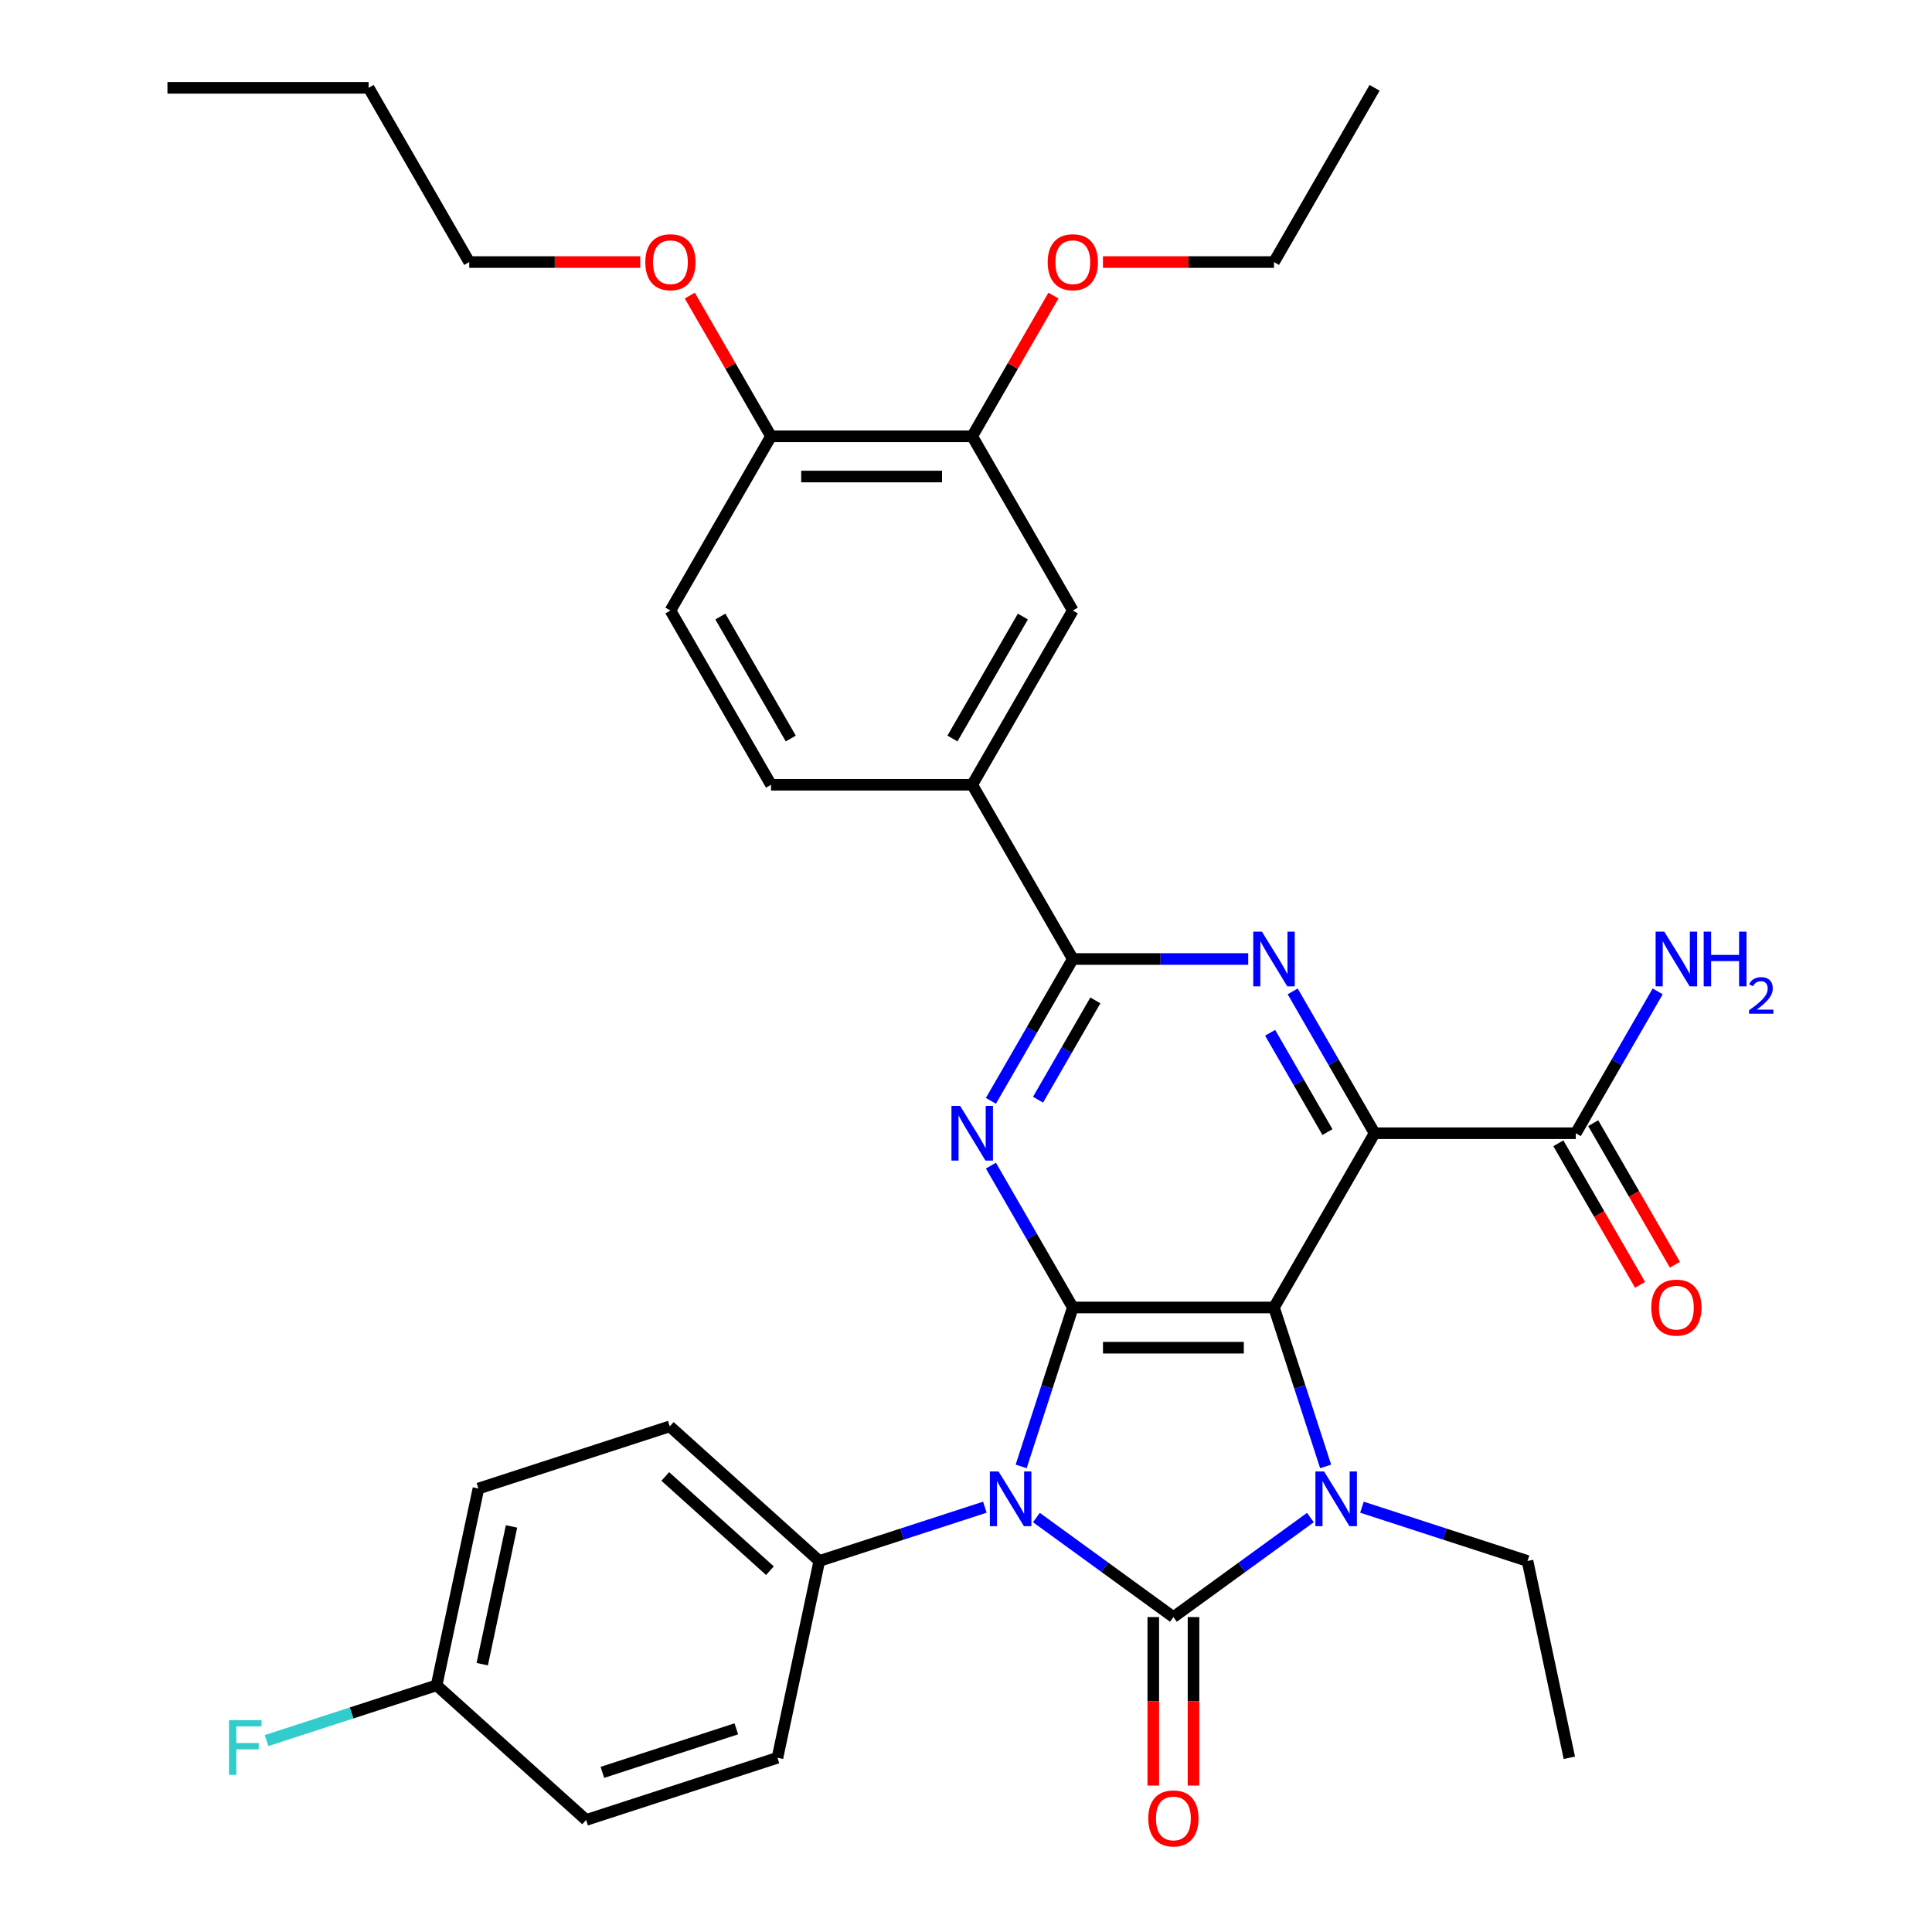 <?xml version='1.0' encoding='iso-8859-1'?>
<svg version='1.1' baseProfile='full'
              xmlns='http://www.w3.org/2000/svg'
                      xmlns:rdkit='http://www.rdkit.org/xml'
                      xmlns:xlink='http://www.w3.org/1999/xlink'
                  xml:space='preserve'
width='1000px' height='1000px' viewBox='0 0 1000 1000'>
<!-- END OF HEADER -->
<rect style='opacity:1.0;fill:#FFFFFF;stroke:none' width='1000' height='1000' x='0' y='0'> </rect>
<path class='bond-0' d='M 536.446,785.479 L 571.898,811.236' style='fill:none;fill-rule:evenodd;stroke:#0000FF;stroke-width:6px;stroke-linecap:butt;stroke-linejoin:miter;stroke-opacity:1' />
<path class='bond-0' d='M 571.898,811.236 L 607.351,836.994' style='fill:none;fill-rule:evenodd;stroke:#000000;stroke-width:6px;stroke-linecap:butt;stroke-linejoin:miter;stroke-opacity:1' />
<path class='bond-2' d='M 528.55,759.021 L 541.916,717.883' style='fill:none;fill-rule:evenodd;stroke:#0000FF;stroke-width:6px;stroke-linecap:butt;stroke-linejoin:miter;stroke-opacity:1' />
<path class='bond-2' d='M 541.916,717.883 L 555.283,676.745' style='fill:none;fill-rule:evenodd;stroke:#000000;stroke-width:6px;stroke-linecap:butt;stroke-linejoin:miter;stroke-opacity:1' />
<path class='bond-9' d='M 509.759,780.12 L 466.911,794.042' style='fill:none;fill-rule:evenodd;stroke:#0000FF;stroke-width:6px;stroke-linecap:butt;stroke-linejoin:miter;stroke-opacity:1' />
<path class='bond-9' d='M 466.911,794.042 L 424.064,807.964' style='fill:none;fill-rule:evenodd;stroke:#000000;stroke-width:6px;stroke-linecap:butt;stroke-linejoin:miter;stroke-opacity:1' />
<path class='bond-3' d='M 607.351,836.994 L 642.803,811.236' style='fill:none;fill-rule:evenodd;stroke:#000000;stroke-width:6px;stroke-linecap:butt;stroke-linejoin:miter;stroke-opacity:1' />
<path class='bond-3' d='M 642.803,811.236 L 678.255,785.479' style='fill:none;fill-rule:evenodd;stroke:#0000FF;stroke-width:6px;stroke-linecap:butt;stroke-linejoin:miter;stroke-opacity:1' />
<path class='bond-11' d='M 596.937,836.994 L 596.937,880.6' style='fill:none;fill-rule:evenodd;stroke:#000000;stroke-width:6px;stroke-linecap:butt;stroke-linejoin:miter;stroke-opacity:1' />
<path class='bond-11' d='M 596.937,880.6 L 596.937,924.207' style='fill:none;fill-rule:evenodd;stroke:#FF0000;stroke-width:6px;stroke-linecap:butt;stroke-linejoin:miter;stroke-opacity:1' />
<path class='bond-11' d='M 617.764,836.994 L 617.764,880.6' style='fill:none;fill-rule:evenodd;stroke:#000000;stroke-width:6px;stroke-linecap:butt;stroke-linejoin:miter;stroke-opacity:1' />
<path class='bond-11' d='M 617.764,880.6 L 617.764,924.207' style='fill:none;fill-rule:evenodd;stroke:#FF0000;stroke-width:6px;stroke-linecap:butt;stroke-linejoin:miter;stroke-opacity:1' />
<path class='bond-1' d='M 659.419,676.745 L 555.283,676.745' style='fill:none;fill-rule:evenodd;stroke:#000000;stroke-width:6px;stroke-linecap:butt;stroke-linejoin:miter;stroke-opacity:1' />
<path class='bond-1' d='M 643.798,697.572 L 570.903,697.572' style='fill:none;fill-rule:evenodd;stroke:#000000;stroke-width:6px;stroke-linecap:butt;stroke-linejoin:miter;stroke-opacity:1' />
<path class='bond-4' d='M 659.419,676.745 L 711.486,586.561' style='fill:none;fill-rule:evenodd;stroke:#000000;stroke-width:6px;stroke-linecap:butt;stroke-linejoin:miter;stroke-opacity:1' />
<path class='bond-34' d='M 659.419,676.745 L 672.785,717.883' style='fill:none;fill-rule:evenodd;stroke:#000000;stroke-width:6px;stroke-linecap:butt;stroke-linejoin:miter;stroke-opacity:1' />
<path class='bond-34' d='M 672.785,717.883 L 686.152,759.021' style='fill:none;fill-rule:evenodd;stroke:#0000FF;stroke-width:6px;stroke-linecap:butt;stroke-linejoin:miter;stroke-opacity:1' />
<path class='bond-5' d='M 555.283,676.745 L 534.088,640.035' style='fill:none;fill-rule:evenodd;stroke:#000000;stroke-width:6px;stroke-linecap:butt;stroke-linejoin:miter;stroke-opacity:1' />
<path class='bond-5' d='M 534.088,640.035 L 512.893,603.324' style='fill:none;fill-rule:evenodd;stroke:#0000FF;stroke-width:6px;stroke-linecap:butt;stroke-linejoin:miter;stroke-opacity:1' />
<path class='bond-18' d='M 704.942,780.12 L 747.79,794.042' style='fill:none;fill-rule:evenodd;stroke:#0000FF;stroke-width:6px;stroke-linecap:butt;stroke-linejoin:miter;stroke-opacity:1' />
<path class='bond-18' d='M 747.79,794.042 L 790.637,807.964' style='fill:none;fill-rule:evenodd;stroke:#000000;stroke-width:6px;stroke-linecap:butt;stroke-linejoin:miter;stroke-opacity:1' />
<path class='bond-8' d='M 711.486,586.561 L 815.622,586.561' style='fill:none;fill-rule:evenodd;stroke:#000000;stroke-width:6px;stroke-linecap:butt;stroke-linejoin:miter;stroke-opacity:1' />
<path class='bond-36' d='M 711.486,586.561 L 690.292,549.85' style='fill:none;fill-rule:evenodd;stroke:#000000;stroke-width:6px;stroke-linecap:butt;stroke-linejoin:miter;stroke-opacity:1' />
<path class='bond-36' d='M 690.292,549.85 L 669.097,513.14' style='fill:none;fill-rule:evenodd;stroke:#0000FF;stroke-width:6px;stroke-linecap:butt;stroke-linejoin:miter;stroke-opacity:1' />
<path class='bond-36' d='M 687.091,585.961 L 672.255,560.264' style='fill:none;fill-rule:evenodd;stroke:#000000;stroke-width:6px;stroke-linecap:butt;stroke-linejoin:miter;stroke-opacity:1' />
<path class='bond-36' d='M 672.255,560.264 L 657.418,534.567' style='fill:none;fill-rule:evenodd;stroke:#0000FF;stroke-width:6px;stroke-linecap:butt;stroke-linejoin:miter;stroke-opacity:1' />
<path class='bond-7' d='M 512.893,569.797 L 534.088,533.087' style='fill:none;fill-rule:evenodd;stroke:#0000FF;stroke-width:6px;stroke-linecap:butt;stroke-linejoin:miter;stroke-opacity:1' />
<path class='bond-7' d='M 534.088,533.087 L 555.283,496.376' style='fill:none;fill-rule:evenodd;stroke:#000000;stroke-width:6px;stroke-linecap:butt;stroke-linejoin:miter;stroke-opacity:1' />
<path class='bond-7' d='M 537.288,569.198 L 552.125,543.501' style='fill:none;fill-rule:evenodd;stroke:#0000FF;stroke-width:6px;stroke-linecap:butt;stroke-linejoin:miter;stroke-opacity:1' />
<path class='bond-7' d='M 552.125,543.501 L 566.961,517.803' style='fill:none;fill-rule:evenodd;stroke:#000000;stroke-width:6px;stroke-linecap:butt;stroke-linejoin:miter;stroke-opacity:1' />
<path class='bond-6' d='M 646.075,496.376 L 600.679,496.376' style='fill:none;fill-rule:evenodd;stroke:#0000FF;stroke-width:6px;stroke-linecap:butt;stroke-linejoin:miter;stroke-opacity:1' />
<path class='bond-6' d='M 600.679,496.376 L 555.283,496.376' style='fill:none;fill-rule:evenodd;stroke:#000000;stroke-width:6px;stroke-linecap:butt;stroke-linejoin:miter;stroke-opacity:1' />
<path class='bond-10' d='M 555.283,496.376 L 503.215,406.192' style='fill:none;fill-rule:evenodd;stroke:#000000;stroke-width:6px;stroke-linecap:butt;stroke-linejoin:miter;stroke-opacity:1' />
<path class='bond-15' d='M 806.604,591.768 L 827.753,628.398' style='fill:none;fill-rule:evenodd;stroke:#000000;stroke-width:6px;stroke-linecap:butt;stroke-linejoin:miter;stroke-opacity:1' />
<path class='bond-15' d='M 827.753,628.398 L 848.901,665.029' style='fill:none;fill-rule:evenodd;stroke:#FF0000;stroke-width:6px;stroke-linecap:butt;stroke-linejoin:miter;stroke-opacity:1' />
<path class='bond-15' d='M 824.641,581.354 L 845.79,617.985' style='fill:none;fill-rule:evenodd;stroke:#000000;stroke-width:6px;stroke-linecap:butt;stroke-linejoin:miter;stroke-opacity:1' />
<path class='bond-15' d='M 845.79,617.985 L 866.938,654.615' style='fill:none;fill-rule:evenodd;stroke:#FF0000;stroke-width:6px;stroke-linecap:butt;stroke-linejoin:miter;stroke-opacity:1' />
<path class='bond-21' d='M 815.622,586.561 L 836.817,549.85' style='fill:none;fill-rule:evenodd;stroke:#000000;stroke-width:6px;stroke-linecap:butt;stroke-linejoin:miter;stroke-opacity:1' />
<path class='bond-21' d='M 836.817,549.85 L 858.012,513.14' style='fill:none;fill-rule:evenodd;stroke:#0000FF;stroke-width:6px;stroke-linecap:butt;stroke-linejoin:miter;stroke-opacity:1' />
<path class='bond-19' d='M 424.064,807.964 L 346.675,738.284' style='fill:none;fill-rule:evenodd;stroke:#000000;stroke-width:6px;stroke-linecap:butt;stroke-linejoin:miter;stroke-opacity:1' />
<path class='bond-19' d='M 398.519,812.99 L 344.348,764.213' style='fill:none;fill-rule:evenodd;stroke:#000000;stroke-width:6px;stroke-linecap:butt;stroke-linejoin:miter;stroke-opacity:1' />
<path class='bond-20' d='M 424.064,807.964 L 402.413,909.825' style='fill:none;fill-rule:evenodd;stroke:#000000;stroke-width:6px;stroke-linecap:butt;stroke-linejoin:miter;stroke-opacity:1' />
<path class='bond-12' d='M 503.215,406.192 L 555.283,316.008' style='fill:none;fill-rule:evenodd;stroke:#000000;stroke-width:6px;stroke-linecap:butt;stroke-linejoin:miter;stroke-opacity:1' />
<path class='bond-12' d='M 492.988,382.251 L 529.435,319.122' style='fill:none;fill-rule:evenodd;stroke:#000000;stroke-width:6px;stroke-linecap:butt;stroke-linejoin:miter;stroke-opacity:1' />
<path class='bond-16' d='M 503.215,406.192 L 399.079,406.192' style='fill:none;fill-rule:evenodd;stroke:#000000;stroke-width:6px;stroke-linecap:butt;stroke-linejoin:miter;stroke-opacity:1' />
<path class='bond-13' d='M 555.283,316.008 L 503.215,225.823' style='fill:none;fill-rule:evenodd;stroke:#000000;stroke-width:6px;stroke-linecap:butt;stroke-linejoin:miter;stroke-opacity:1' />
<path class='bond-25' d='M 503.215,225.823 L 524.236,189.413' style='fill:none;fill-rule:evenodd;stroke:#000000;stroke-width:6px;stroke-linecap:butt;stroke-linejoin:miter;stroke-opacity:1' />
<path class='bond-25' d='M 524.236,189.413 L 545.258,153.002' style='fill:none;fill-rule:evenodd;stroke:#FF0000;stroke-width:6px;stroke-linecap:butt;stroke-linejoin:miter;stroke-opacity:1' />
<path class='bond-37' d='M 503.215,225.823 L 399.079,225.823' style='fill:none;fill-rule:evenodd;stroke:#000000;stroke-width:6px;stroke-linecap:butt;stroke-linejoin:miter;stroke-opacity:1' />
<path class='bond-37' d='M 487.594,246.651 L 414.699,246.651' style='fill:none;fill-rule:evenodd;stroke:#000000;stroke-width:6px;stroke-linecap:butt;stroke-linejoin:miter;stroke-opacity:1' />
<path class='bond-14' d='M 399.079,225.823 L 347.011,316.008' style='fill:none;fill-rule:evenodd;stroke:#000000;stroke-width:6px;stroke-linecap:butt;stroke-linejoin:miter;stroke-opacity:1' />
<path class='bond-27' d='M 399.079,225.823 L 378.057,189.413' style='fill:none;fill-rule:evenodd;stroke:#000000;stroke-width:6px;stroke-linecap:butt;stroke-linejoin:miter;stroke-opacity:1' />
<path class='bond-27' d='M 378.057,189.413 L 357.035,153.002' style='fill:none;fill-rule:evenodd;stroke:#FF0000;stroke-width:6px;stroke-linecap:butt;stroke-linejoin:miter;stroke-opacity:1' />
<path class='bond-17' d='M 399.079,406.192 L 347.011,316.008' style='fill:none;fill-rule:evenodd;stroke:#000000;stroke-width:6px;stroke-linecap:butt;stroke-linejoin:miter;stroke-opacity:1' />
<path class='bond-17' d='M 409.305,382.251 L 372.858,319.122' style='fill:none;fill-rule:evenodd;stroke:#000000;stroke-width:6px;stroke-linecap:butt;stroke-linejoin:miter;stroke-opacity:1' />
<path class='bond-30' d='M 790.637,807.964 L 812.289,909.825' style='fill:none;fill-rule:evenodd;stroke:#000000;stroke-width:6px;stroke-linecap:butt;stroke-linejoin:miter;stroke-opacity:1' />
<path class='bond-24' d='M 346.675,738.284 L 247.636,770.463' style='fill:none;fill-rule:evenodd;stroke:#000000;stroke-width:6px;stroke-linecap:butt;stroke-linejoin:miter;stroke-opacity:1' />
<path class='bond-23' d='M 402.413,909.825 L 303.373,942.004' style='fill:none;fill-rule:evenodd;stroke:#000000;stroke-width:6px;stroke-linecap:butt;stroke-linejoin:miter;stroke-opacity:1' />
<path class='bond-23' d='M 381.121,894.844 L 311.793,917.37' style='fill:none;fill-rule:evenodd;stroke:#000000;stroke-width:6px;stroke-linecap:butt;stroke-linejoin:miter;stroke-opacity:1' />
<path class='bond-22' d='M 225.985,872.324 L 303.373,942.004' style='fill:none;fill-rule:evenodd;stroke:#000000;stroke-width:6px;stroke-linecap:butt;stroke-linejoin:miter;stroke-opacity:1' />
<path class='bond-26' d='M 225.985,872.324 L 181.977,886.623' style='fill:none;fill-rule:evenodd;stroke:#000000;stroke-width:6px;stroke-linecap:butt;stroke-linejoin:miter;stroke-opacity:1' />
<path class='bond-26' d='M 181.977,886.623 L 137.969,900.922' style='fill:none;fill-rule:evenodd;stroke:#33CCCC;stroke-width:6px;stroke-linecap:butt;stroke-linejoin:miter;stroke-opacity:1' />
<path class='bond-35' d='M 225.985,872.324 L 247.636,770.463' style='fill:none;fill-rule:evenodd;stroke:#000000;stroke-width:6px;stroke-linecap:butt;stroke-linejoin:miter;stroke-opacity:1' />
<path class='bond-35' d='M 249.605,861.375 L 264.761,790.073' style='fill:none;fill-rule:evenodd;stroke:#000000;stroke-width:6px;stroke-linecap:butt;stroke-linejoin:miter;stroke-opacity:1' />
<path class='bond-28' d='M 570.886,135.639 L 615.152,135.639' style='fill:none;fill-rule:evenodd;stroke:#FF0000;stroke-width:6px;stroke-linecap:butt;stroke-linejoin:miter;stroke-opacity:1' />
<path class='bond-28' d='M 615.152,135.639 L 659.419,135.639' style='fill:none;fill-rule:evenodd;stroke:#000000;stroke-width:6px;stroke-linecap:butt;stroke-linejoin:miter;stroke-opacity:1' />
<path class='bond-29' d='M 331.407,135.639 L 287.141,135.639' style='fill:none;fill-rule:evenodd;stroke:#FF0000;stroke-width:6px;stroke-linecap:butt;stroke-linejoin:miter;stroke-opacity:1' />
<path class='bond-29' d='M 287.141,135.639 L 242.875,135.639' style='fill:none;fill-rule:evenodd;stroke:#000000;stroke-width:6px;stroke-linecap:butt;stroke-linejoin:miter;stroke-opacity:1' />
<path class='bond-32' d='M 659.419,135.639 L 711.486,45.455' style='fill:none;fill-rule:evenodd;stroke:#000000;stroke-width:6px;stroke-linecap:butt;stroke-linejoin:miter;stroke-opacity:1' />
<path class='bond-31' d='M 242.875,135.639 L 190.807,45.455' style='fill:none;fill-rule:evenodd;stroke:#000000;stroke-width:6px;stroke-linecap:butt;stroke-linejoin:miter;stroke-opacity:1' />
<path class='bond-33' d='M 190.807,45.455 L 86.671,45.455' style='fill:none;fill-rule:evenodd;stroke:#000000;stroke-width:6px;stroke-linecap:butt;stroke-linejoin:miter;stroke-opacity:1' />
<path  class='atom-0' d='M 516.843 761.624
L 526.123 776.624
Q 527.043 778.104, 528.523 780.784
Q 530.003 783.464, 530.083 783.624
L 530.083 761.624
L 533.843 761.624
L 533.843 789.944
L 529.963 789.944
L 520.003 773.544
Q 518.843 771.624, 517.603 769.424
Q 516.403 767.224, 516.043 766.544
L 516.043 789.944
L 512.363 789.944
L 512.363 761.624
L 516.843 761.624
' fill='#0000FF'/>
<path  class='atom-4' d='M 685.338 761.624
L 694.618 776.624
Q 695.538 778.104, 697.018 780.784
Q 698.498 783.464, 698.578 783.624
L 698.578 761.624
L 702.338 761.624
L 702.338 789.944
L 698.458 789.944
L 688.498 773.544
Q 687.338 771.624, 686.098 769.424
Q 684.898 767.224, 684.538 766.544
L 684.538 789.944
L 680.858 789.944
L 680.858 761.624
L 685.338 761.624
' fill='#0000FF'/>
<path  class='atom-6' d='M 496.955 572.401
L 506.235 587.401
Q 507.155 588.881, 508.635 591.561
Q 510.115 594.241, 510.195 594.401
L 510.195 572.401
L 513.955 572.401
L 513.955 600.721
L 510.075 600.721
L 500.115 584.321
Q 498.955 582.401, 497.715 580.201
Q 496.515 578.001, 496.155 577.321
L 496.155 600.721
L 492.475 600.721
L 492.475 572.401
L 496.955 572.401
' fill='#0000FF'/>
<path  class='atom-7' d='M 653.159 482.216
L 662.439 497.216
Q 663.359 498.696, 664.839 501.376
Q 666.319 504.056, 666.399 504.216
L 666.399 482.216
L 670.159 482.216
L 670.159 510.536
L 666.279 510.536
L 656.319 494.136
Q 655.159 492.216, 653.919 490.016
Q 652.719 487.816, 652.359 487.136
L 652.359 510.536
L 648.679 510.536
L 648.679 482.216
L 653.159 482.216
' fill='#0000FF'/>
<path  class='atom-12' d='M 594.351 941.21
Q 594.351 934.41, 597.711 930.61
Q 601.071 926.81, 607.351 926.81
Q 613.631 926.81, 616.991 930.61
Q 620.351 934.41, 620.351 941.21
Q 620.351 948.09, 616.951 952.01
Q 613.551 955.89, 607.351 955.89
Q 601.111 955.89, 597.711 952.01
Q 594.351 948.13, 594.351 941.21
M 607.351 952.69
Q 611.671 952.69, 613.991 949.81
Q 616.351 946.89, 616.351 941.21
Q 616.351 935.65, 613.991 932.85
Q 611.671 930.01, 607.351 930.01
Q 603.031 930.01, 600.671 932.81
Q 598.351 935.61, 598.351 941.21
Q 598.351 946.93, 600.671 949.81
Q 603.031 952.69, 607.351 952.69
' fill='#FF0000'/>
<path  class='atom-16' d='M 854.69 676.825
Q 854.69 670.025, 858.05 666.225
Q 861.41 662.425, 867.69 662.425
Q 873.97 662.425, 877.33 666.225
Q 880.69 670.025, 880.69 676.825
Q 880.69 683.705, 877.29 687.625
Q 873.89 691.505, 867.69 691.505
Q 861.45 691.505, 858.05 687.625
Q 854.69 683.745, 854.69 676.825
M 867.69 688.305
Q 872.01 688.305, 874.33 685.425
Q 876.69 682.505, 876.69 676.825
Q 876.69 671.265, 874.33 668.465
Q 872.01 665.625, 867.69 665.625
Q 863.37 665.625, 861.01 668.425
Q 858.69 671.225, 858.69 676.825
Q 858.69 682.545, 861.01 685.425
Q 863.37 688.305, 867.69 688.305
' fill='#FF0000'/>
<path  class='atom-22' d='M 861.43 482.216
L 870.71 497.216
Q 871.63 498.696, 873.11 501.376
Q 874.59 504.056, 874.67 504.216
L 874.67 482.216
L 878.43 482.216
L 878.43 510.536
L 874.55 510.536
L 864.59 494.136
Q 863.43 492.216, 862.19 490.016
Q 860.99 487.816, 860.63 487.136
L 860.63 510.536
L 856.95 510.536
L 856.95 482.216
L 861.43 482.216
' fill='#0000FF'/>
<path  class='atom-22' d='M 881.83 482.216
L 885.67 482.216
L 885.67 494.256
L 900.15 494.256
L 900.15 482.216
L 903.99 482.216
L 903.99 510.536
L 900.15 510.536
L 900.15 497.456
L 885.67 497.456
L 885.67 510.536
L 881.83 510.536
L 881.83 482.216
' fill='#0000FF'/>
<path  class='atom-22' d='M 905.363 509.543
Q 906.05 507.774, 907.686 506.797
Q 909.323 505.794, 911.594 505.794
Q 914.418 505.794, 916.002 507.325
Q 917.586 508.856, 917.586 511.576
Q 917.586 514.348, 915.527 516.935
Q 913.494 519.522, 909.27 522.584
L 917.903 522.584
L 917.903 524.696
L 905.31 524.696
L 905.31 522.928
Q 908.795 520.446, 910.854 518.598
Q 912.94 516.75, 913.943 515.087
Q 914.946 513.424, 914.946 511.708
Q 914.946 509.912, 914.049 508.909
Q 913.151 507.906, 911.594 507.906
Q 910.089 507.906, 909.086 508.513
Q 908.082 509.12, 907.37 510.467
L 905.363 509.543
' fill='#0000FF'/>
<path  class='atom-26' d='M 542.283 135.719
Q 542.283 128.919, 545.643 125.119
Q 549.003 121.319, 555.283 121.319
Q 561.563 121.319, 564.923 125.119
Q 568.283 128.919, 568.283 135.719
Q 568.283 142.599, 564.883 146.519
Q 561.483 150.399, 555.283 150.399
Q 549.043 150.399, 545.643 146.519
Q 542.283 142.639, 542.283 135.719
M 555.283 147.199
Q 559.603 147.199, 561.923 144.319
Q 564.283 141.399, 564.283 135.719
Q 564.283 130.159, 561.923 127.359
Q 559.603 124.519, 555.283 124.519
Q 550.963 124.519, 548.603 127.319
Q 546.283 130.119, 546.283 135.719
Q 546.283 141.439, 548.603 144.319
Q 550.963 147.199, 555.283 147.199
' fill='#FF0000'/>
<path  class='atom-27' d='M 118.526 890.344
L 135.366 890.344
L 135.366 893.584
L 122.326 893.584
L 122.326 902.184
L 133.926 902.184
L 133.926 905.464
L 122.326 905.464
L 122.326 918.664
L 118.526 918.664
L 118.526 890.344
' fill='#33CCCC'/>
<path  class='atom-28' d='M 334.011 135.719
Q 334.011 128.919, 337.371 125.119
Q 340.731 121.319, 347.011 121.319
Q 353.291 121.319, 356.651 125.119
Q 360.011 128.919, 360.011 135.719
Q 360.011 142.599, 356.611 146.519
Q 353.211 150.399, 347.011 150.399
Q 340.771 150.399, 337.371 146.519
Q 334.011 142.639, 334.011 135.719
M 347.011 147.199
Q 351.331 147.199, 353.651 144.319
Q 356.011 141.399, 356.011 135.719
Q 356.011 130.159, 353.651 127.359
Q 351.331 124.519, 347.011 124.519
Q 342.691 124.519, 340.331 127.319
Q 338.011 130.119, 338.011 135.719
Q 338.011 141.439, 340.331 144.319
Q 342.691 147.199, 347.011 147.199
' fill='#FF0000'/>
</svg>
